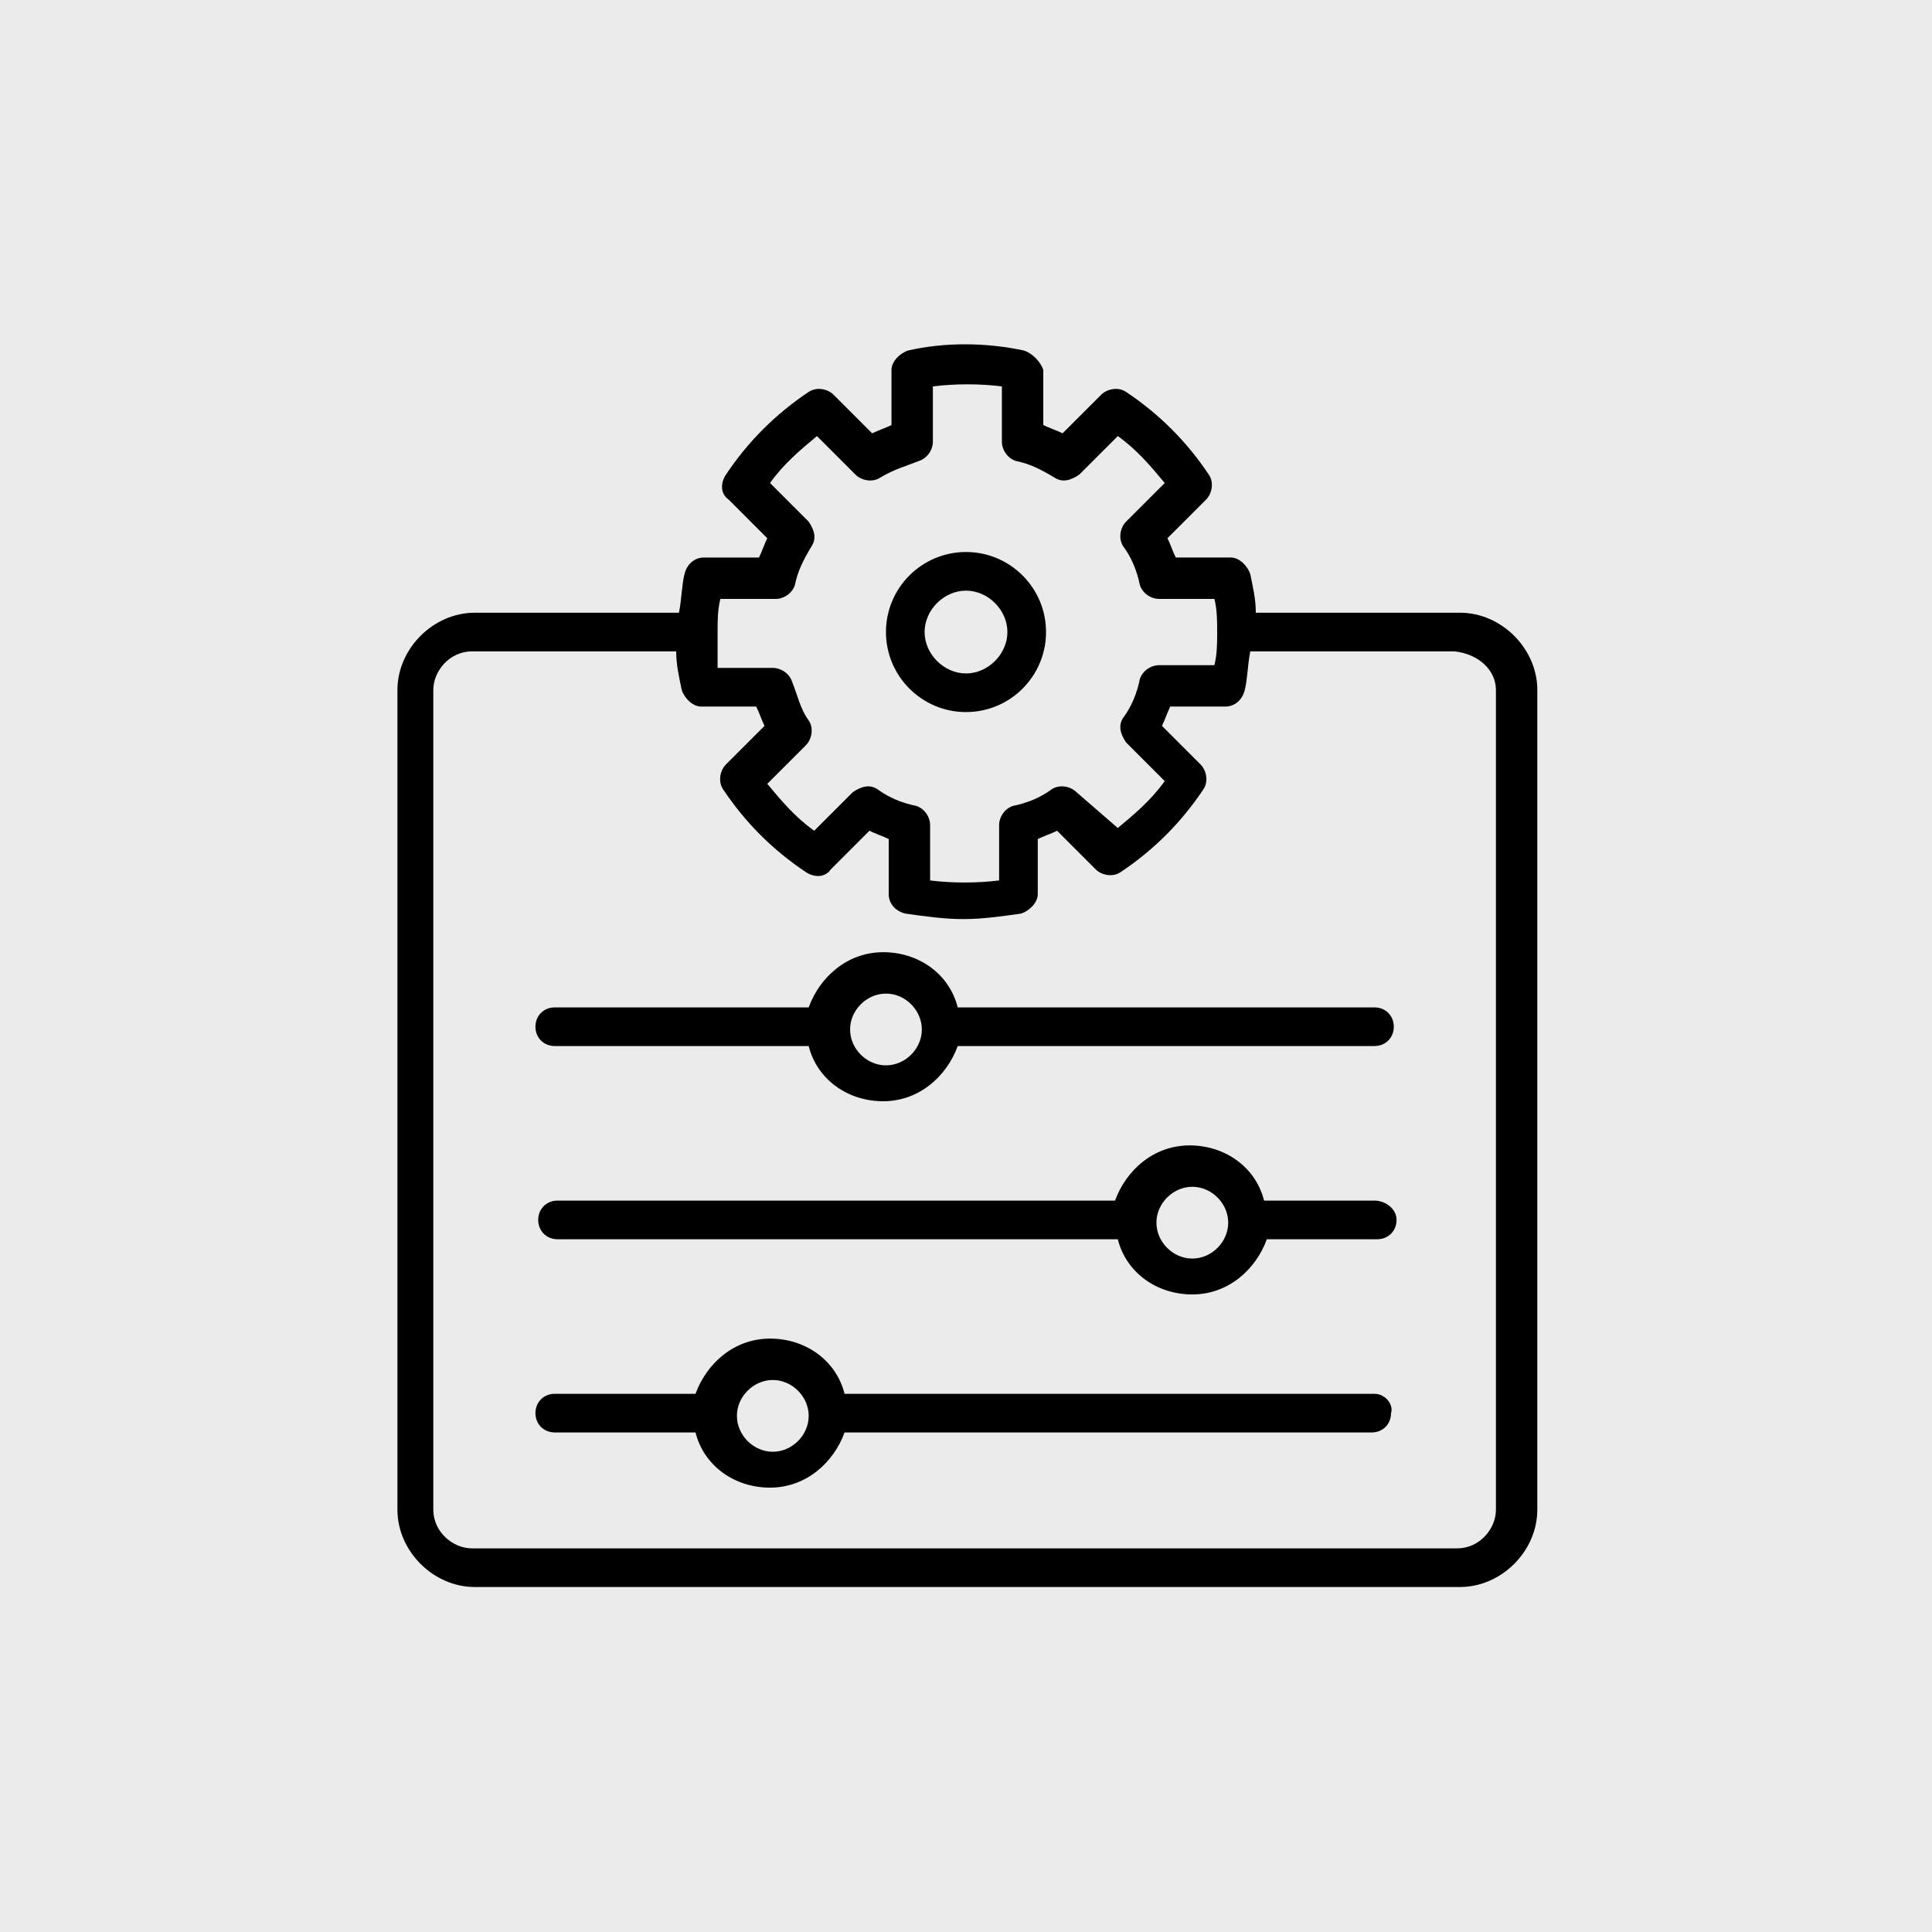 <?xml version="1.0" encoding="utf-8"?>
<!-- Generator: Adobe Illustrator 25.4.1, SVG Export Plug-In . SVG Version: 6.00 Build 0)  -->
<svg version="1.1" id="Layer_1" xmlns="http://www.w3.org/2000/svg" xmlns:xlink="http://www.w3.org/1999/xlink" x="0px" y="0px"
	 viewBox="0 0 70 70" style="enable-background:new 0 0 70 70;" xml:space="preserve">
<style type="text/css">
	.st0{opacity:8.000000e-02;enable-background:new    ;}
</style>
<rect class="st0" width="70" height="70"/>
<g>
	<path d="M37.1,12.7c-1.4-0.3-2.9-0.3-4.2,0c-0.3,0.1-0.6,0.4-0.6,0.7v2c-0.2,0.1-0.5,0.2-0.7,0.3l-1.4-1.4
		c-0.2-0.2-0.6-0.3-0.9-0.1c-1.2,0.8-2.2,1.8-3,3c-0.2,0.3-0.2,0.7,0.1,0.9l1.4,1.4c-0.1,0.2-0.2,0.5-0.3,0.7h-2
		c-0.3,0-0.6,0.2-0.7,0.6s-0.1,0.9-0.2,1.4h-7.4c-1.5,0-2.8,1.3-2.8,2.8v29.7c0,1.5,1.3,2.8,2.8,2.8h35.7c1.5,0,2.8-1.3,2.8-2.8V25
		c0-1.5-1.3-2.8-2.8-2.8h-7.4c0-0.5-0.1-0.9-0.2-1.4c-0.1-0.3-0.4-0.6-0.7-0.6h-2c-0.1-0.2-0.2-0.5-0.3-0.7l1.4-1.4
		c0.2-0.2,0.3-0.6,0.1-0.9c-0.8-1.2-1.8-2.2-3-3c-0.3-0.2-0.7-0.1-0.9,0.1l-1.4,1.4c-0.2-0.1-0.5-0.2-0.7-0.3v-2
		C37.7,13.1,37.4,12.8,37.1,12.7 M54.2,25v29.7c0,0.7-0.6,1.4-1.4,1.4H17.1c-0.7,0-1.4-0.6-1.4-1.4V25c0-0.7,0.6-1.4,1.4-1.4h7.4
		c0,0.5,0.1,0.9,0.2,1.4c0.1,0.3,0.4,0.6,0.7,0.6h2c0.1,0.2,0.2,0.5,0.3,0.7l-1.4,1.4c-0.2,0.2-0.3,0.6-0.1,0.9c0.8,1.2,1.8,2.2,3,3
		c0.3,0.2,0.7,0.2,0.9-0.1l1.4-1.4c0.2,0.1,0.5,0.2,0.7,0.3v2c0,0.3,0.2,0.6,0.6,0.7c0.7,0.1,1.4,0.2,2.1,0.2c0.7,0,1.4-0.1,2.1-0.2
		c0.3-0.1,0.6-0.4,0.6-0.7v-2c0.2-0.1,0.5-0.2,0.7-0.3l1.4,1.4c0.2,0.2,0.6,0.3,0.9,0.1c1.2-0.8,2.2-1.8,3-3
		c0.2-0.3,0.1-0.7-0.1-0.9l-1.4-1.4c0.1-0.2,0.2-0.5,0.3-0.7h2c0.3,0,0.6-0.2,0.7-0.6c0.1-0.4,0.1-0.9,0.2-1.4h7.4
		C53.6,23.7,54.2,24.3,54.2,25 M38.2,17.3c0.3,0.2,0.6,0.1,0.9-0.1l1.4-1.4c0.7,0.5,1.2,1.1,1.7,1.7l-1.4,1.4
		c-0.2,0.2-0.3,0.6-0.1,0.9c0.3,0.4,0.5,0.9,0.6,1.4c0.1,0.3,0.4,0.5,0.7,0.5h2c0.1,0.4,0.1,0.8,0.1,1.2c0,0.4,0,0.8-0.1,1.2h-2
		c-0.3,0-0.6,0.2-0.7,0.5c-0.1,0.5-0.3,1-0.6,1.4c-0.2,0.3-0.1,0.6,0.1,0.9l1.4,1.4c-0.5,0.7-1.1,1.2-1.7,1.7L39,28.7
		c-0.2-0.2-0.6-0.3-0.9-0.1c-0.4,0.3-0.9,0.5-1.4,0.6c-0.3,0.1-0.5,0.4-0.5,0.7v2c-0.8,0.1-1.7,0.1-2.5,0v-2c0-0.3-0.2-0.6-0.5-0.7
		c-0.5-0.1-1-0.3-1.4-0.6c-0.3-0.2-0.6-0.1-0.9,0.1l-1.4,1.4c-0.7-0.5-1.2-1.1-1.7-1.7l1.4-1.4c0.2-0.2,0.3-0.6,0.1-0.9
		c-0.3-0.4-0.4-0.9-0.6-1.4c-0.1-0.3-0.4-0.5-0.7-0.5h-2c0-0.4,0-0.8,0-1.3c0-0.4,0-0.8,0.1-1.2h2c0.3,0,0.6-0.2,0.7-0.5
		c0.1-0.5,0.3-0.9,0.6-1.4c0.2-0.3,0.1-0.6-0.1-0.9l-1.4-1.4c0.5-0.7,1.1-1.2,1.7-1.7l1.4,1.4c0.2,0.2,0.6,0.3,0.9,0.1
		c0.5-0.3,0.9-0.4,1.4-0.6c0.3-0.1,0.5-0.4,0.5-0.7v-2c0.8-0.1,1.7-0.1,2.5,0v2c0,0.3,0.2,0.6,0.5,0.7C37.3,16.8,37.7,17,38.2,17.3"
		/>
	<path d="M32.1,22.9c0,1.6,1.3,2.9,2.9,2.9s2.9-1.3,2.9-2.9S36.6,20,35,20S32.1,21.3,32.1,22.9 M36.5,22.9c0,0.8-0.7,1.5-1.5,1.5
		s-1.5-0.7-1.5-1.5s0.7-1.5,1.5-1.5S36.5,22.1,36.5,22.9"/>
	<path d="M34.7,36.5c-0.3-1.2-1.4-2-2.7-2s-2.3,0.9-2.7,2h-9.2c-0.4,0-0.7,0.3-0.7,0.7s0.3,0.7,0.7,0.7h9.2c0.3,1.2,1.4,2,2.7,2
		c1.3,0,2.3-0.9,2.7-2h15.1c0.4,0,0.7-0.3,0.7-0.7s-0.3-0.7-0.7-0.7H34.7z M32.1,38.6c-0.7,0-1.3-0.6-1.3-1.3l0,0l0,0
		c0-0.7,0.6-1.3,1.3-1.3c0.7,0,1.3,0.6,1.3,1.3C33.4,38,32.8,38.6,32.1,38.6"/>
	<path d="M49.8,43.5h-4c-0.3-1.2-1.4-2-2.7-2s-2.3,0.9-2.7,2H20.2c-0.4,0-0.7,0.3-0.7,0.7s0.3,0.7,0.7,0.7h20.3c0.3,1.2,1.4,2,2.7,2
		s2.3-0.9,2.7-2h4c0.4,0,0.7-0.3,0.7-0.7S50.2,43.5,49.8,43.5 M43.2,45.6c-0.7,0-1.3-0.6-1.3-1.3s0.6-1.3,1.3-1.3s1.3,0.6,1.3,1.3
		l0,0l0,0C44.5,45,43.9,45.6,43.2,45.6"/>
	<path d="M49.8,50.5H30.6c-0.3-1.2-1.4-2-2.7-2c-1.3,0-2.3,0.9-2.7,2h-5.1c-0.4,0-0.7,0.3-0.7,0.7s0.3,0.7,0.7,0.7h5.1
		c0.3,1.2,1.4,2,2.7,2s2.3-0.9,2.7-2h19.1c0.4,0,0.7-0.3,0.7-0.7C50.5,50.9,50.2,50.5,49.8,50.5 M28,52.6c-0.7,0-1.3-0.6-1.3-1.3
		S27.3,50,28,50c0.7,0,1.3,0.6,1.3,1.3S28.7,52.6,28,52.6"/>
</g>
</svg>
